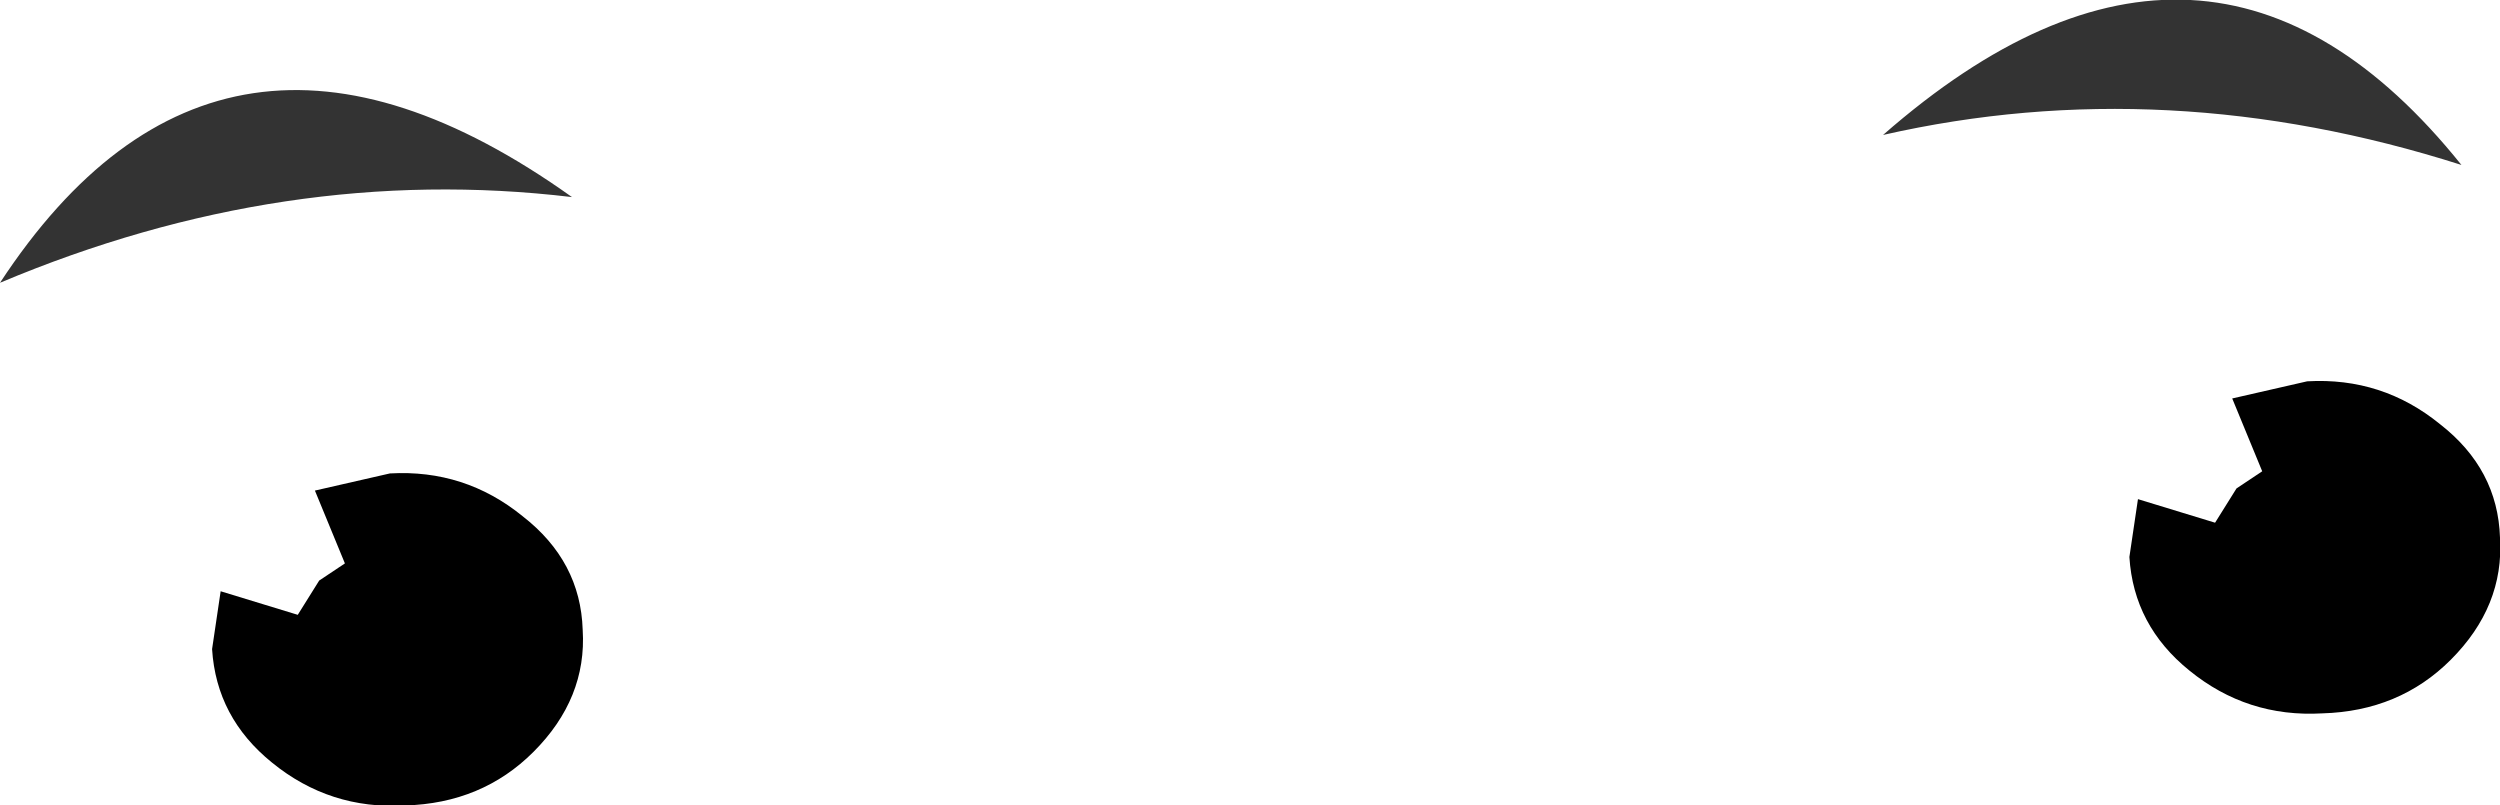 <?xml version="1.0" encoding="UTF-8" standalone="no"?>
<svg xmlns:xlink="http://www.w3.org/1999/xlink" height="18.8px" width="58.35px" xmlns="http://www.w3.org/2000/svg">
  <g transform="matrix(1.0, 0.0, 0.0, 1.0, 34.6, 51.6)">
    <path d="M-21.0 -36.9 Q-20.9 -35.3 -22.15 -34.05 -23.35 -32.85 -25.15 -32.8 -26.9 -32.7 -28.25 -33.8 -29.55 -34.85 -29.65 -36.45 L-29.45 -37.8 -27.65 -37.25 -27.15 -38.05 -26.55 -38.45 -27.25 -40.15 -25.5 -40.55 Q-23.75 -40.65 -22.4 -39.55 -21.05 -38.5 -21.0 -36.9" fill="#000000" fill-rule="evenodd" stroke="none"/>
    <path d="M23.75 -39.05 Q23.85 -37.45 22.6 -36.2 21.4 -35.0 19.6 -34.95 17.85 -34.85 16.5 -35.95 15.2 -37.0 15.1 -38.6 L15.3 -39.95 17.1 -39.4 17.6 -40.2 18.2 -40.6 17.5 -42.3 19.25 -42.7 Q21.0 -42.8 22.35 -41.7 23.7 -40.65 23.75 -39.05" fill="#000000" fill-rule="evenodd" stroke="none"/>
    <path d="M-21.25 -47.0 Q-27.95 -47.8 -34.6 -45.0 -29.45 -52.85 -21.25 -47.0 M9.35 -48.45 Q16.95 -55.1 22.85 -47.75 15.95 -49.95 9.35 -48.45" fill="#333333" fill-rule="evenodd" stroke="none"/>
  </g>
</svg>
